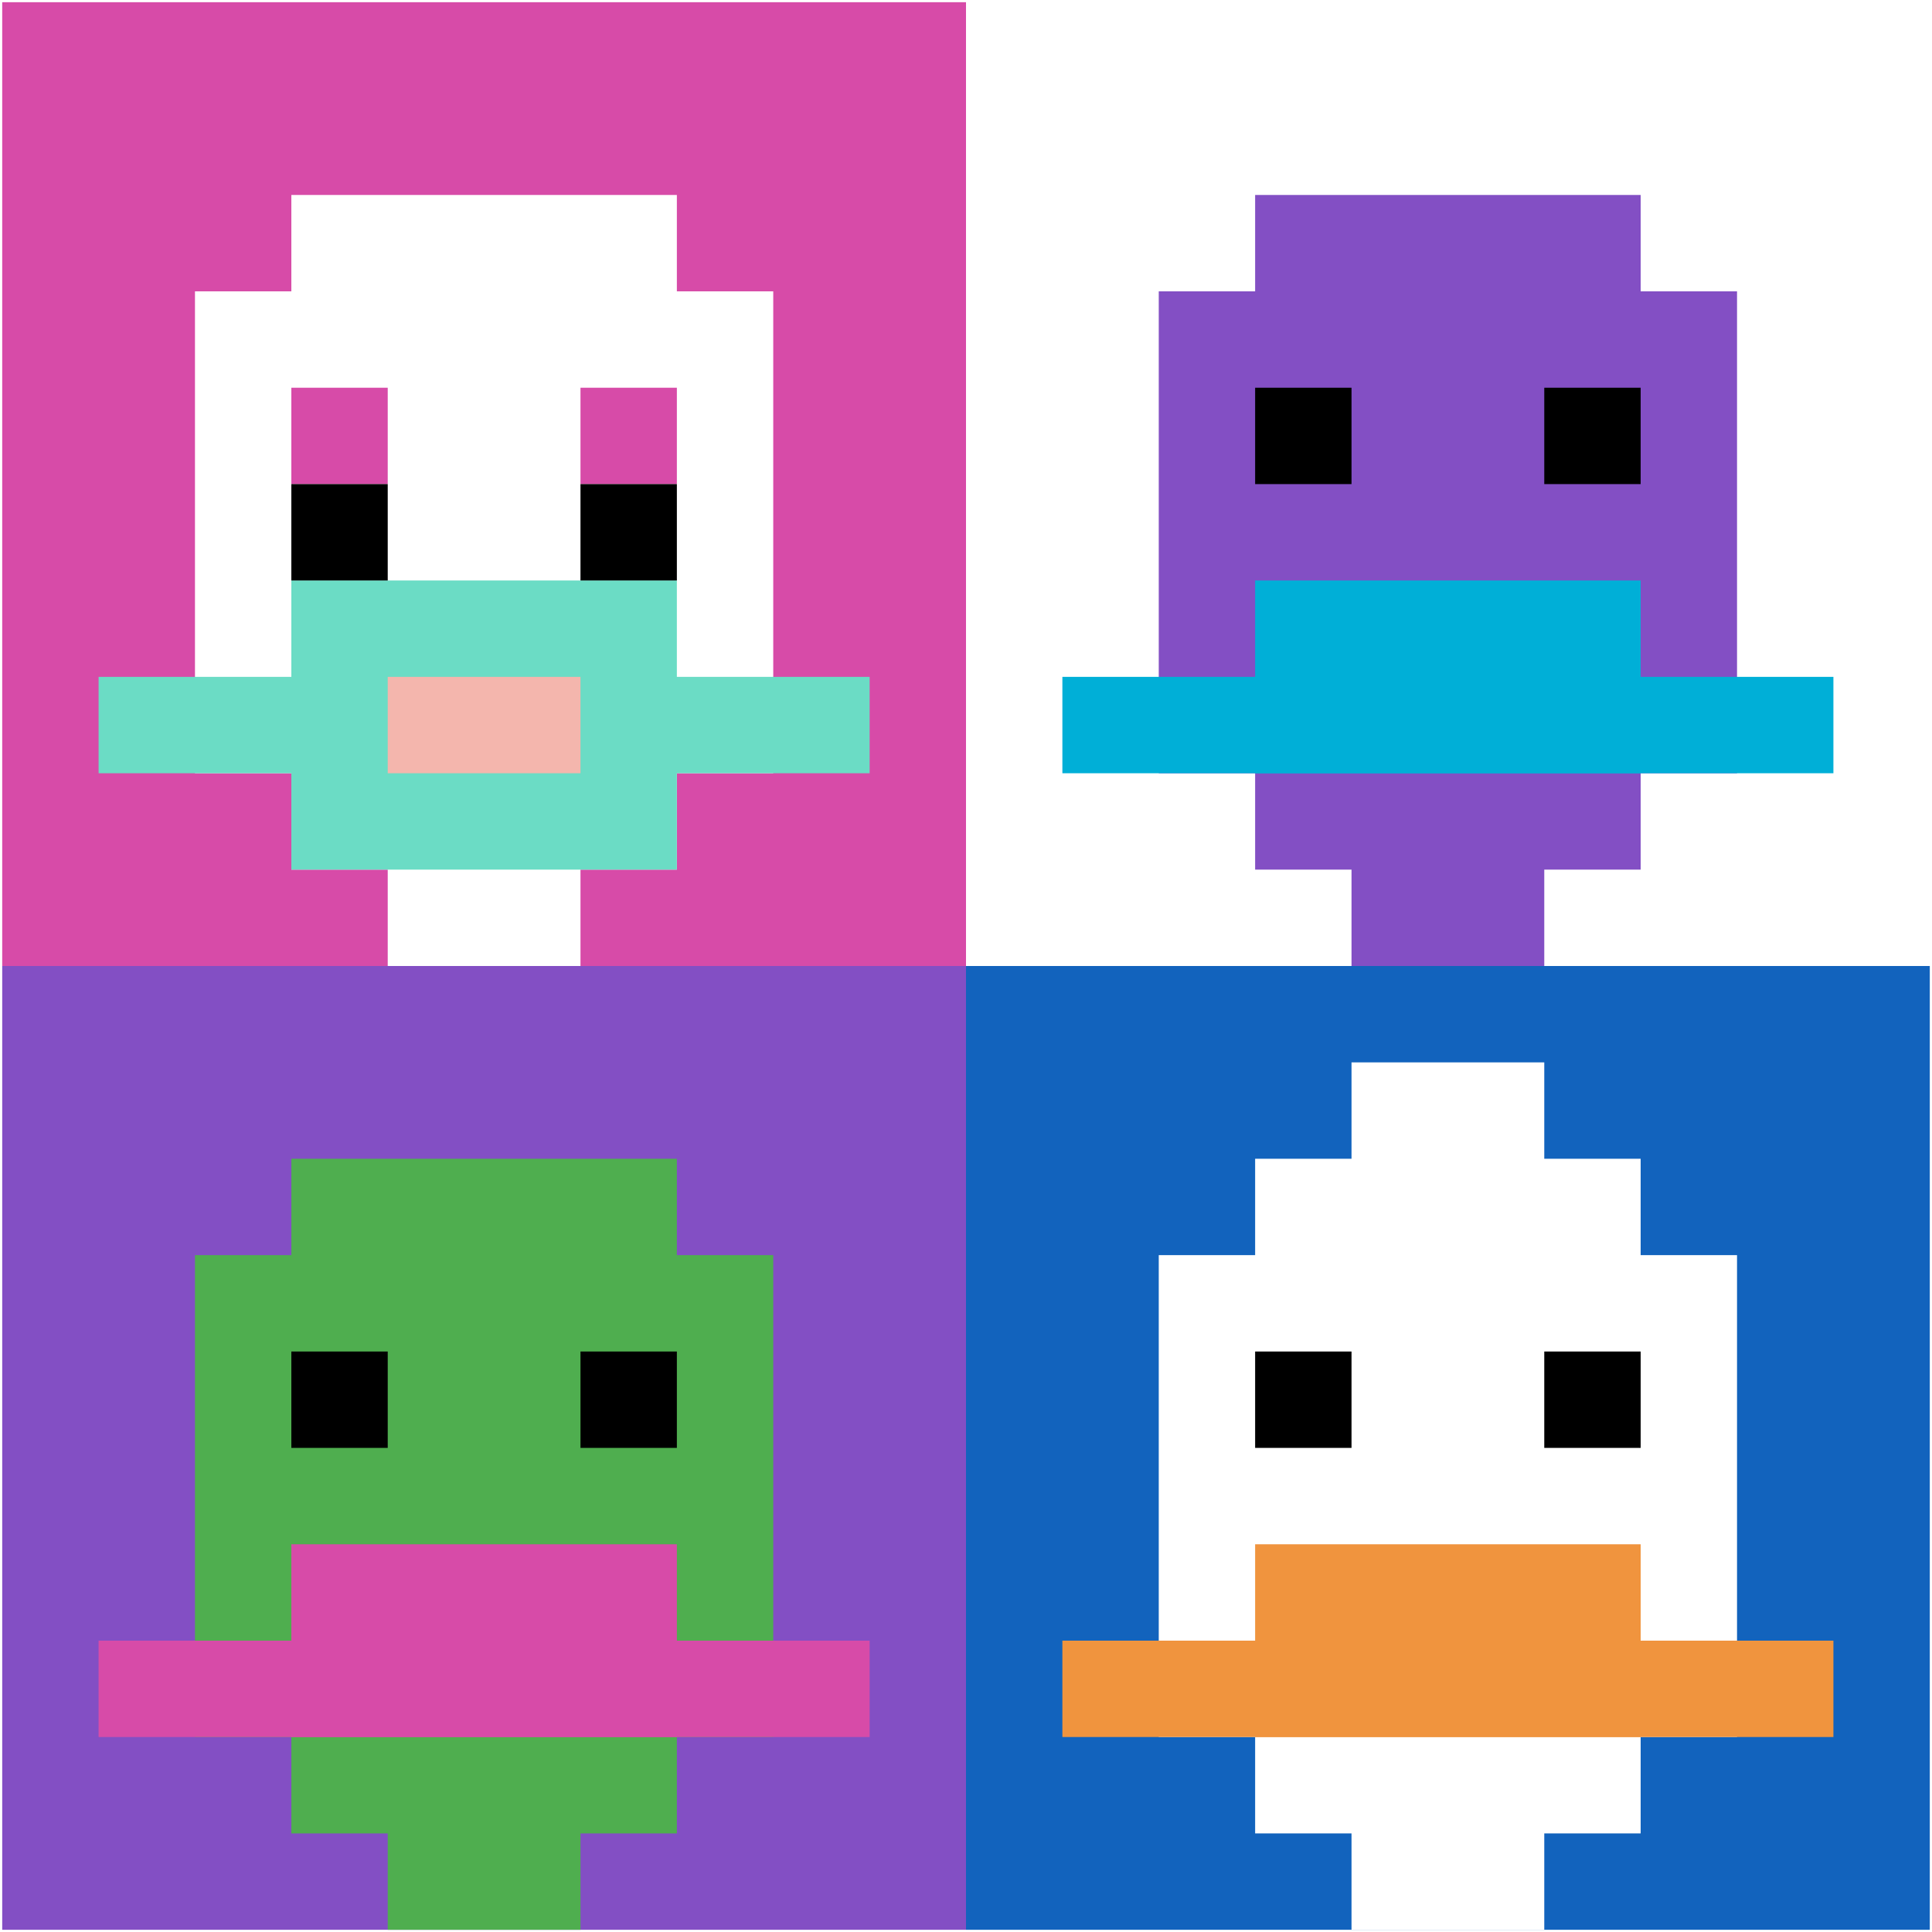<svg xmlns="http://www.w3.org/2000/svg" version="1.1" width="873" height="873"><title>'goose-pfp-757470' by Dmitri Cherniak</title><desc>seed=757470
backgroundColor=#ffffff
padding=19
innerPadding=1
timeout=500
dimension=2
border=false
Save=function(){return n.handleSave()}
frame=1

Rendered at Sun Sep 15 2024 18:52:25 GMT+0300 (GMT+03:00)
Generated in &lt;1ms
</desc><defs></defs><rect width="100%" height="100%" fill="#ffffff"></rect><g><g id="0-0"><rect x="1" y="1" height="435.5" width="435.5" fill="#D74BA8"></rect><g><rect id="1-1-3-2-4-7" x="131.65" y="88.1" width="174.2" height="304.85" fill="#ffffff"></rect><rect id="1-1-2-3-6-5" x="88.1" y="131.65" width="261.3" height="217.75" fill="#ffffff"></rect><rect id="1-1-4-8-2-2" x="175.2" y="349.4" width="87.1" height="87.1" fill="#ffffff"></rect><rect id="1-1-1-7-8-1" x="44.55" y="305.85" width="348.4" height="43.55" fill="#6BDCC5"></rect><rect id="1-1-3-6-4-3" x="131.65" y="262.3" width="174.2" height="130.65" fill="#6BDCC5"></rect><rect id="1-1-4-7-2-1" x="175.2" y="305.85" width="87.1" height="43.55" fill="#F4B6AD"></rect><rect id="1-1-3-4-1-1" x="131.65" y="175.2" width="43.55" height="43.55" fill="#D74BA8"></rect><rect id="1-1-6-4-1-1" x="262.3" y="175.2" width="43.55" height="43.55" fill="#D74BA8"></rect><rect id="1-1-3-5-1-1" x="131.65" y="218.75" width="43.55" height="43.55" fill="#000000"></rect><rect id="1-1-6-5-1-1" x="262.3" y="218.75" width="43.55" height="43.55" fill="#000000"></rect></g><rect x="1" y="1" stroke="white" stroke-width="0" height="435.5" width="435.5" fill="none"></rect></g><g id="1-0"><rect x="436.5" y="1" height="435.5" width="435.5" fill="#ffffff"></rect><g><rect id="436.5-1-3-2-4-7" x="567.15" y="88.1" width="174.2" height="304.85" fill="#834FC4"></rect><rect id="436.5-1-2-3-6-5" x="523.6" y="131.65" width="261.3" height="217.75" fill="#834FC4"></rect><rect id="436.5-1-4-8-2-2" x="610.7" y="349.4" width="87.1" height="87.1" fill="#834FC4"></rect><rect id="436.5-1-1-7-8-1" x="480.05" y="305.85" width="348.4" height="43.55" fill="#00AFD7"></rect><rect id="436.5-1-3-6-4-2" x="567.15" y="262.3" width="174.2" height="87.1" fill="#00AFD7"></rect><rect id="436.5-1-3-4-1-1" x="567.15" y="175.2" width="43.55" height="43.55" fill="#000000"></rect><rect id="436.5-1-6-4-1-1" x="697.8" y="175.2" width="43.55" height="43.55" fill="#000000"></rect></g><rect x="436.5" y="1" stroke="white" stroke-width="0" height="435.5" width="435.5" fill="none"></rect></g><g id="0-1"><rect x="1" y="436.5" height="435.5" width="435.5" fill="#834FC4"></rect><g><rect id="1-436.5-3-2-4-7" x="131.65" y="523.6" width="174.2" height="304.85" fill="#4FAE4F"></rect><rect id="1-436.5-2-3-6-5" x="88.1" y="567.15" width="261.3" height="217.75" fill="#4FAE4F"></rect><rect id="1-436.5-4-8-2-2" x="175.2" y="784.9" width="87.1" height="87.1" fill="#4FAE4F"></rect><rect id="1-436.5-1-7-8-1" x="44.55" y="741.35" width="348.4" height="43.55" fill="#D74BA8"></rect><rect id="1-436.5-3-6-4-2" x="131.65" y="697.8" width="174.2" height="87.1" fill="#D74BA8"></rect><rect id="1-436.5-3-4-1-1" x="131.65" y="610.7" width="43.55" height="43.55" fill="#000000"></rect><rect id="1-436.5-6-4-1-1" x="262.3" y="610.7" width="43.55" height="43.55" fill="#000000"></rect></g><rect x="1" y="436.5" stroke="white" stroke-width="0" height="435.5" width="435.5" fill="none"></rect></g><g id="1-1"><rect x="436.5" y="436.5" height="435.5" width="435.5" fill="#1263BD"></rect><g><rect id="436.5-436.5-3-2-4-7" x="567.15" y="523.6" width="174.2" height="304.85" fill="#ffffff"></rect><rect id="436.5-436.5-2-3-6-5" x="523.6" y="567.15" width="261.3" height="217.75" fill="#ffffff"></rect><rect id="436.5-436.5-4-8-2-2" x="610.7" y="784.9" width="87.1" height="87.1" fill="#ffffff"></rect><rect id="436.5-436.5-1-7-8-1" x="480.05" y="741.35" width="348.4" height="43.55" fill="#F0943E"></rect><rect id="436.5-436.5-3-6-4-2" x="567.15" y="697.8" width="174.2" height="87.1" fill="#F0943E"></rect><rect id="436.5-436.5-3-4-1-1" x="567.15" y="610.7" width="43.55" height="43.55" fill="#000000"></rect><rect id="436.5-436.5-6-4-1-1" x="697.8" y="610.7" width="43.55" height="43.55" fill="#000000"></rect><rect id="436.5-436.5-4-1-2-2" x="610.7" y="480.05" width="87.1" height="87.1" fill="#ffffff"></rect></g><rect x="436.5" y="436.5" stroke="white" stroke-width="0" height="435.5" width="435.5" fill="none"></rect></g></g></svg>